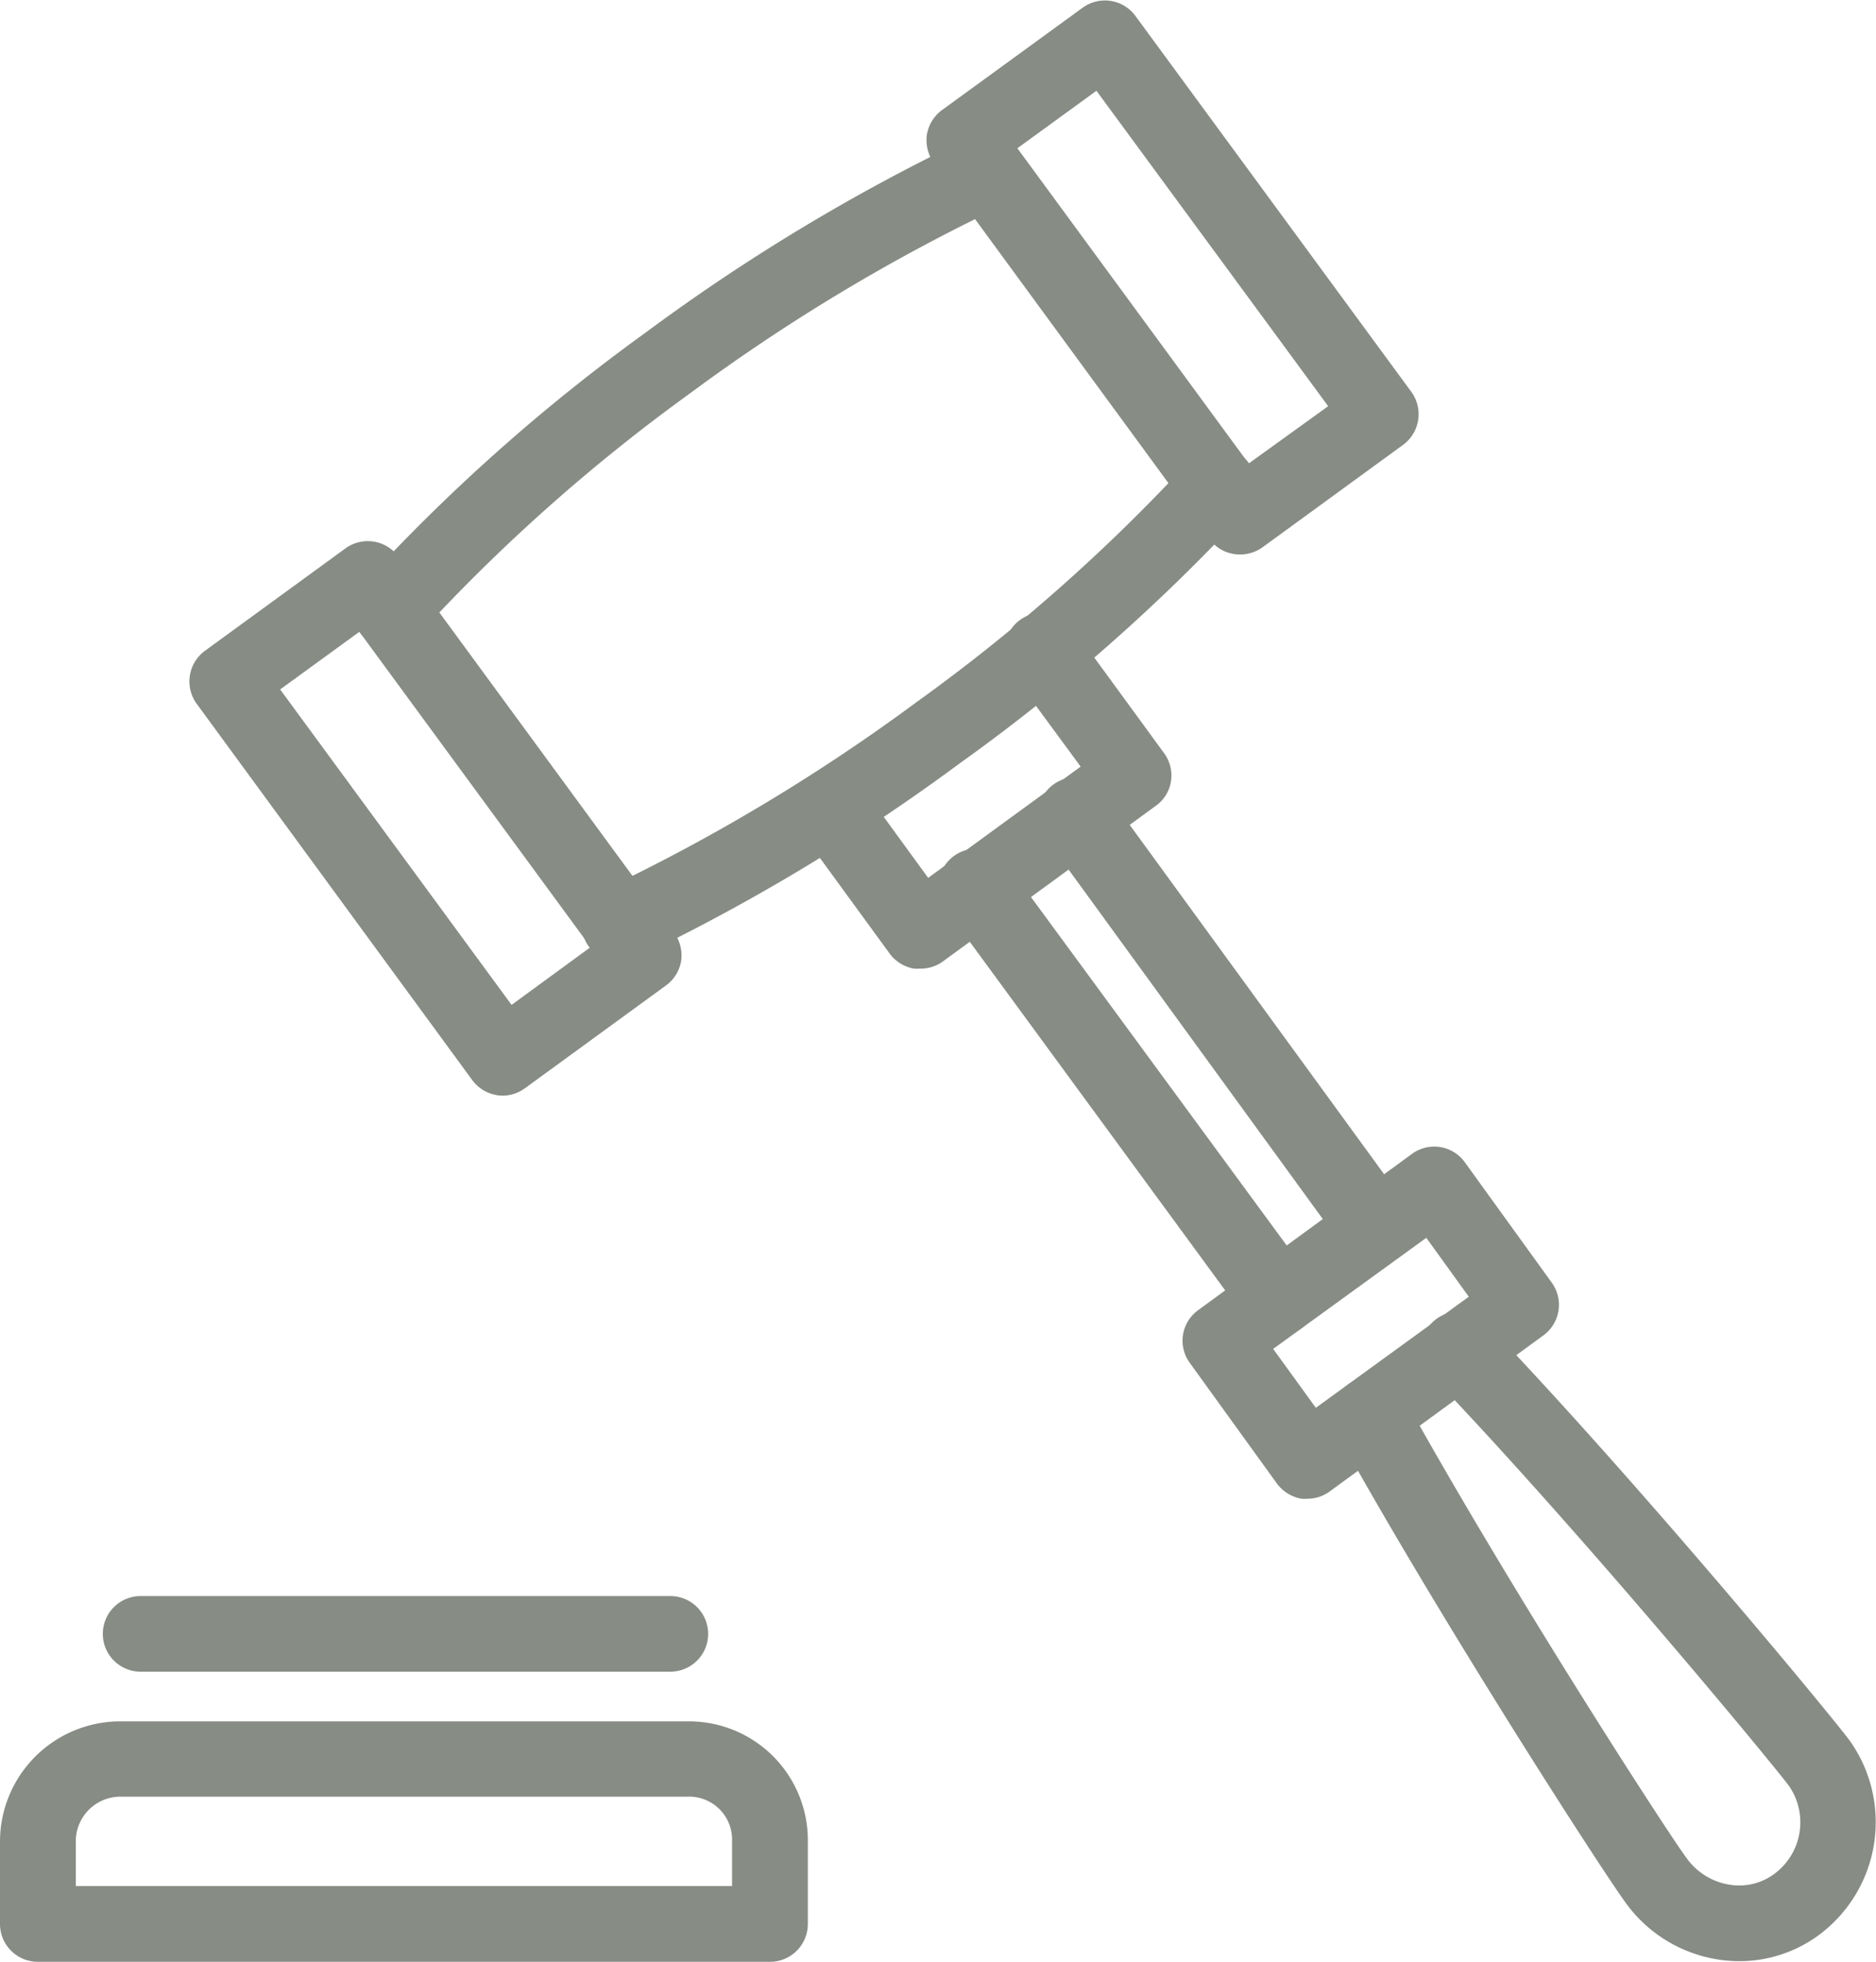 <svg id="Lager_1" data-name="Lager 1" xmlns="http://www.w3.org/2000/svg" viewBox="0 0 120.06 125.57"><defs><style>.cls-1{fill:#878c85;}</style></defs><path class="cls-1" d="M39.63,61.58a2.42,2.42,0,0,1-1-4.62,121,121,0,0,0,20-12A115.51,115.51,0,0,0,76.18,29.43a2.42,2.42,0,0,1,3.57,3.28A120.29,120.29,0,0,1,61.42,48.86,126.13,126.13,0,0,1,40.65,61.35,2.48,2.48,0,0,1,39.63,61.58ZM24.94,41.48a2.43,2.43,0,0,1-1.8-4A119,119,0,0,1,41.33,21.28,125.53,125.53,0,0,1,62.12,8.78a2.42,2.42,0,1,1,2.05,4.39,120,120,0,0,0-20,12A114.76,114.76,0,0,0,26.75,40.67,2.44,2.44,0,0,1,24.94,41.48Z"/><path class="cls-1" d="M32.22,70.13a2.45,2.45,0,0,1-2-1L12.59,45.05a2.43,2.43,0,0,1,.52-3.39l9-6.56a2.43,2.43,0,0,1,3.38.52L43.15,59.71a2.48,2.48,0,0,1,.44,1.81,2.44,2.44,0,0,1-1,1.58l-9,6.56A2.44,2.44,0,0,1,32.22,70.13Zm-14.29-26L32.74,64.32l5.06-3.7L23,40.44Z"/><path class="cls-1" d="M79.39,35.49a2.4,2.4,0,0,1-2-1L59.76,10.42a2.49,2.49,0,0,1-.44-1.81,2.46,2.46,0,0,1,1-1.59l9-6.55A2.42,2.42,0,0,1,72.65,1L90.32,25.08a2.43,2.43,0,0,1-.52,3.39l-9,6.56A2.44,2.44,0,0,1,79.39,35.49Zm-14.28-26,14.8,20.18L85,26,70.17,5.81Z"/><path class="cls-1" d="M111.31,125.53a8.75,8.75,0,0,1-1.44-.12,9,9,0,0,1-5.76-3.52c-1.49-2-12-18.3-18.58-30.21a2.43,2.43,0,0,1,4.25-2.35c6.75,12.22,17,28.07,18.2,29.66a4.19,4.19,0,0,0,2.68,1.64,3.77,3.77,0,0,0,2.91-.7,4.1,4.1,0,0,0,.89-5.66c-1.23-1.63-13.4-16.34-22.85-26.22a2.42,2.42,0,1,1,3.5-3.35c9.58,10,22,25,23.28,26.73a9,9,0,0,1-1.91,12.37A8.56,8.56,0,0,1,111.31,125.53Z"/><path class="cls-1" d="M83.67,95.93a2.34,2.34,0,0,1-.38,0,2.49,2.49,0,0,1-1.59-1l-5.56-7.7a2.41,2.41,0,0,1,.54-3.37l13.68-10a2.41,2.41,0,0,1,3.39.54l5.56,7.7a2.42,2.42,0,0,1-.53,3.37l-13.69,10A2.42,2.42,0,0,1,83.67,95.93Zm-2.19-9.59,2.73,3.77L94,83l-2.72-3.77Z"/><path class="cls-1" d="M58.87,62a2.43,2.43,0,0,1-.38,0,2.46,2.46,0,0,1-1.58-1L51.2,53.17a2.43,2.43,0,0,1,3.92-2.86l4.28,5.88,9.76-7.12-4.41-6a2.42,2.42,0,0,1,3.91-2.86l5.84,8a2.42,2.42,0,0,1,.44,1.8,2.38,2.38,0,0,1-1,1.59l-13.68,10A2.46,2.46,0,0,1,58.87,62Z"/><path class="cls-1" d="M81.82,85.52a2.41,2.41,0,0,1-2-1L60.62,58.31a2.43,2.43,0,1,1,3.91-2.87L83.77,81.66a2.42,2.42,0,0,1-2,3.86Z"/><path class="cls-1" d="M88.09,81a2.42,2.42,0,0,1-2-1L66.89,53.6a2.42,2.42,0,1,1,3.91-2.86L90,77.11a2.42,2.42,0,0,1-.53,3.38A2.37,2.37,0,0,1,88.09,81Z"/><path class="cls-1" d="M49.32,125.57H2.42A2.42,2.42,0,0,1,0,123.15v-5.28a7.7,7.7,0,0,1,7.7-7.69H44a7.61,7.61,0,0,1,7.7,7.69v5.28A2.42,2.42,0,0,1,49.32,125.57ZM4.85,120.72h42v-2.85A2.75,2.75,0,0,0,44,115H7.7a2.86,2.86,0,0,0-2.85,2.85Z"/><path class="cls-1" d="M42.9,107H9a2.42,2.42,0,0,1,0-4.84H42.9a2.42,2.42,0,1,1,0,4.84Z"/></svg>